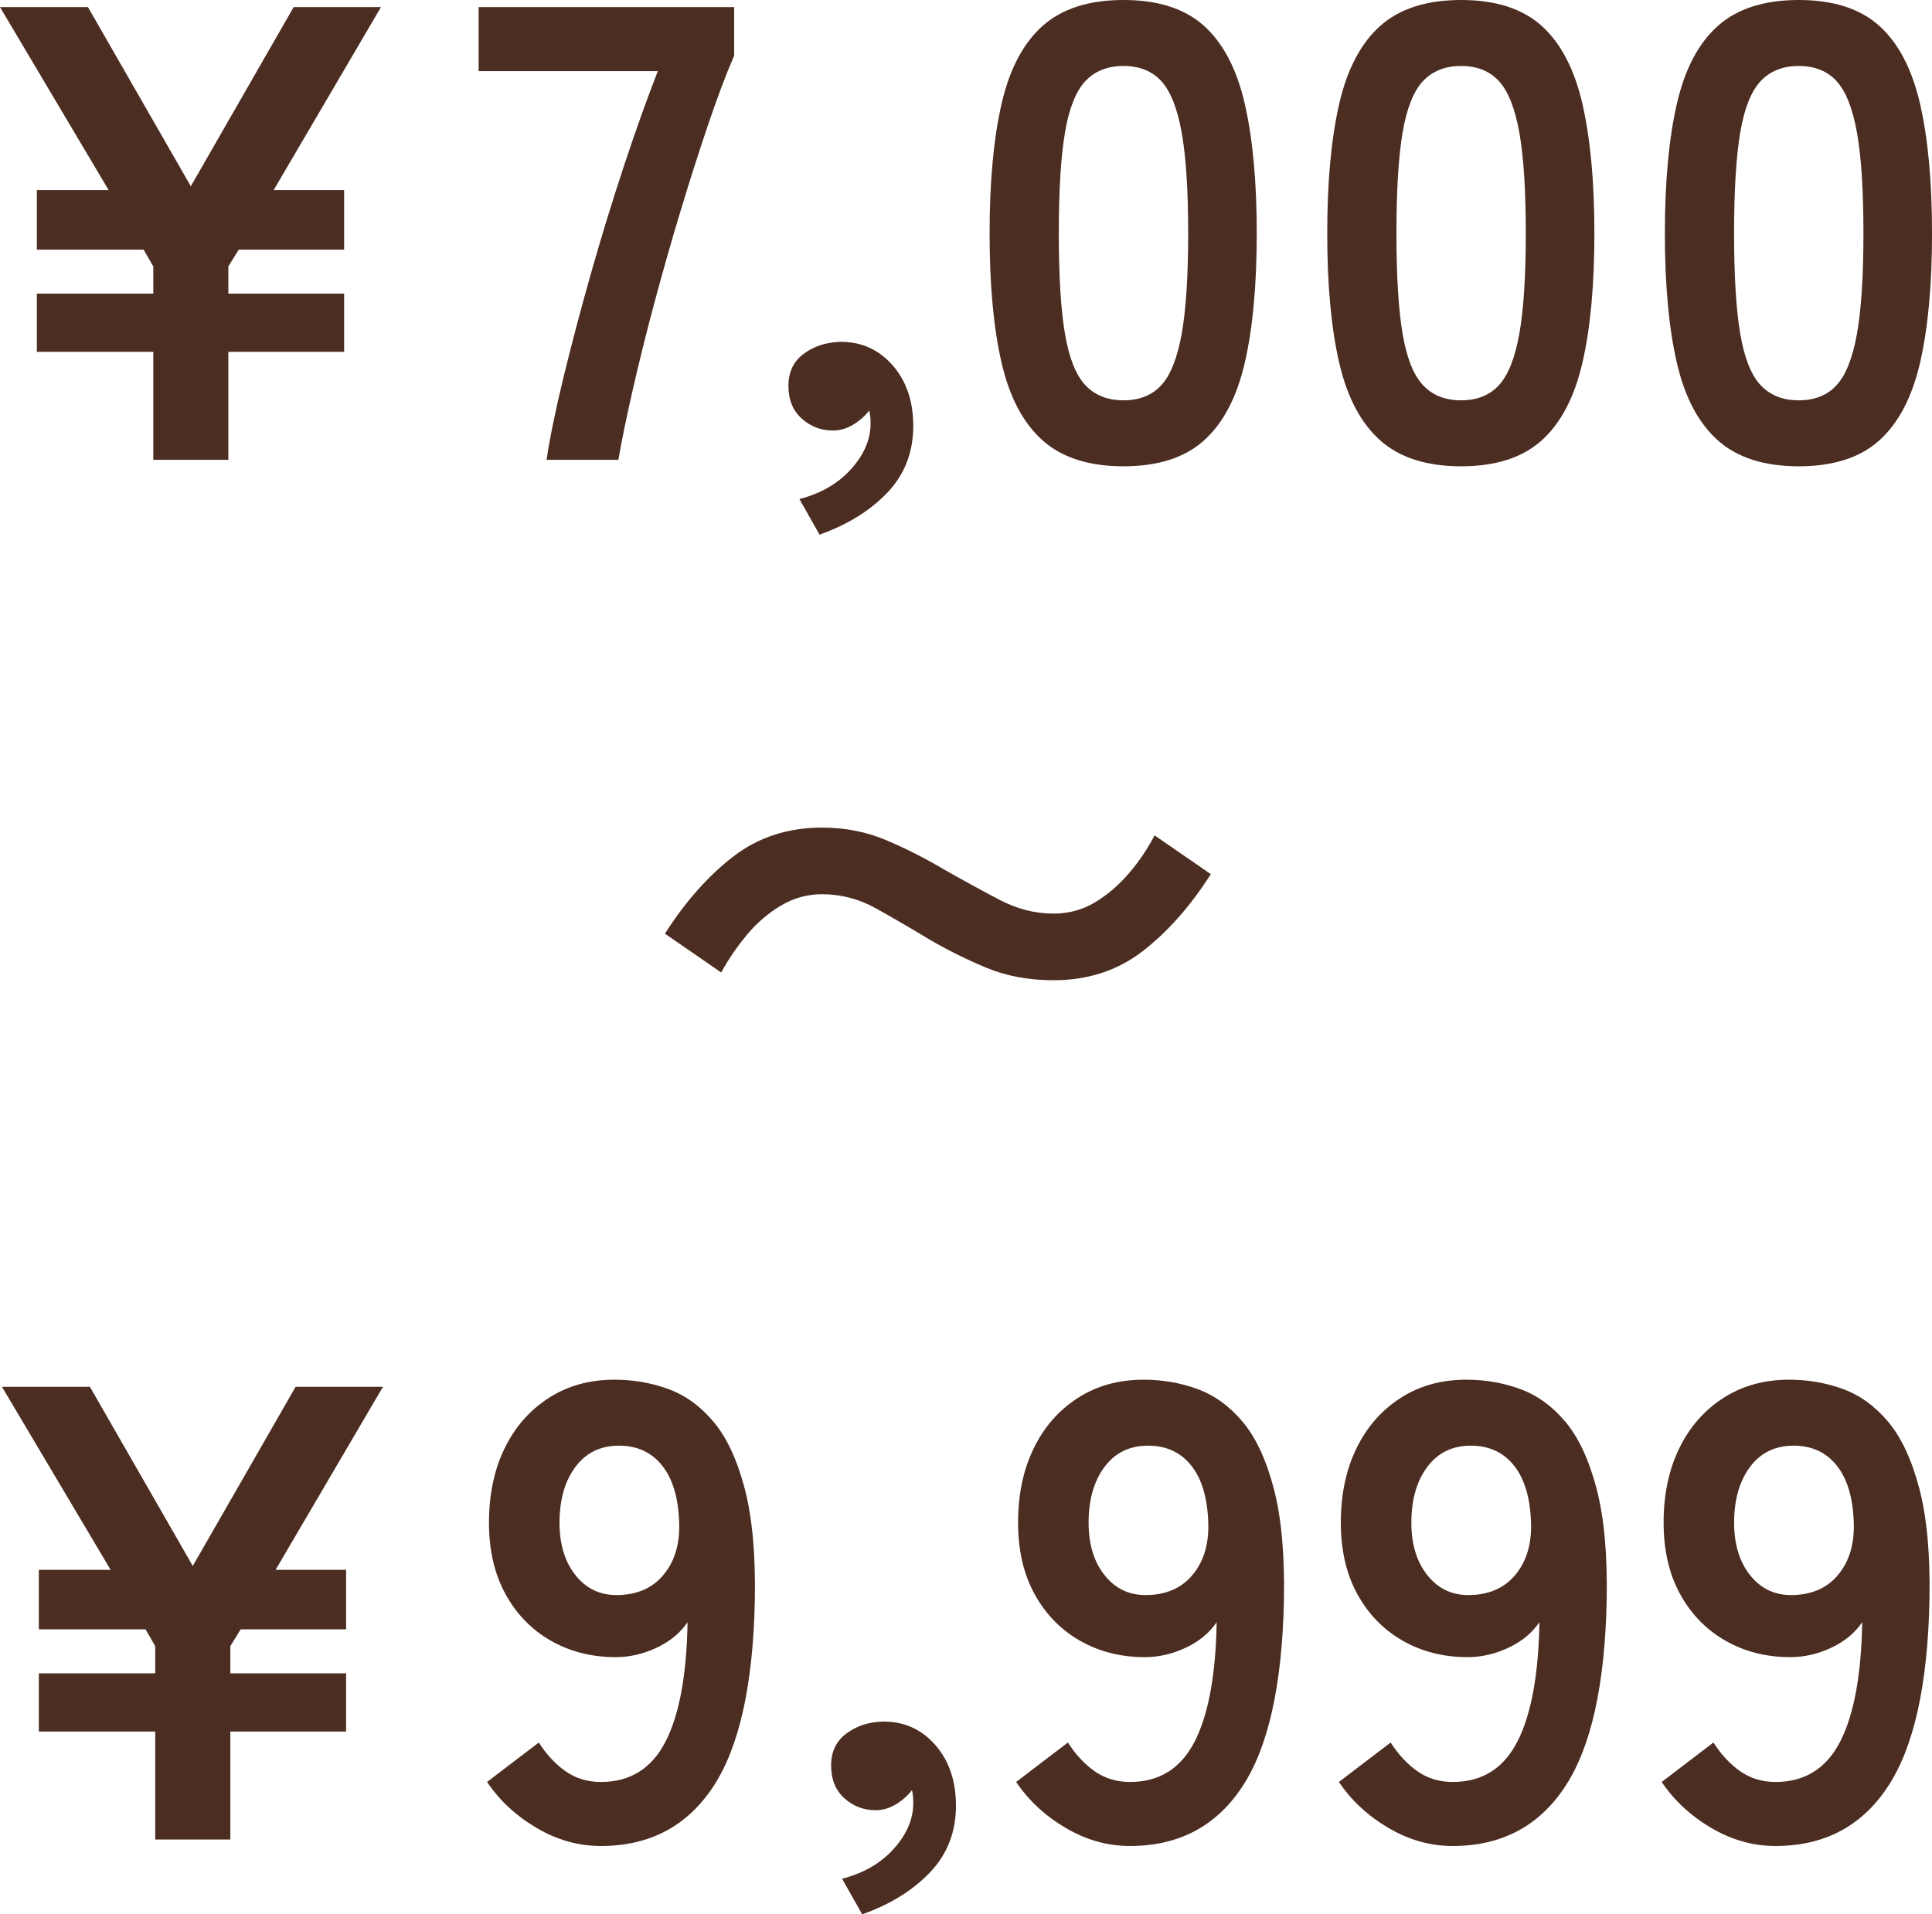 <?xml version="1.0" encoding="UTF-8"?><svg id="_レイヤー_2" xmlns="http://www.w3.org/2000/svg" viewBox="0 0 89.609 88.8"><defs><style>.cls-1{fill:#4c2d21;stroke-width:0px;}</style></defs><g id="_文字"><path class="cls-1" d="M7.11,21.33v-5.01H1.71v-2.7h5.4v-1.26l-.45-.78H1.71v-2.76h3.33L0,.33h4.08l4.77,8.31L13.62.33h4.05l-4.979,8.49h3.27v2.76h-4.89l-.48.78v1.26h5.37v2.7h-5.37v5.01h-3.479Z"/><path class="cls-1" d="M25.351,21.33c.159-1.06.425-2.35.795-3.87.37-1.52.795-3.125,1.274-4.815.48-1.69.99-3.35,1.53-4.98.54-1.63,1.06-3.085,1.561-4.365h-8.311V.33h11.851v2.25c-.381.88-.78,1.94-1.2,3.18s-.846,2.57-1.275,3.99c-.43,1.42-.835,2.84-1.215,4.26s-.715,2.765-1.005,4.035c-.29,1.271-.516,2.365-.675,3.285h-3.33Z"/><path class="cls-1" d="M38.01,24.8l-.931-1.65c1-.26,1.801-.725,2.4-1.395.6-.67.9-1.375.9-2.115,0-.12-.006-.23-.016-.33s-.025-.19-.045-.27c-.2.26-.45.48-.75.66-.3.18-.61.27-.93.27-.561,0-1.046-.186-1.455-.555-.41-.37-.615-.875-.615-1.515s.235-1.135.705-1.485c.47-.35,1.024-.535,1.665-.555.979-.02,1.795.335,2.445,1.065.649.73.975,1.675.975,2.835,0,1.22-.4,2.25-1.2,3.09-.8.84-1.85,1.49-3.149,1.95Z"/><path class="cls-1" d="M52.109,21.63c-1.6,0-2.85-.399-3.75-1.2-.899-.8-1.535-2-1.904-3.6-.37-1.6-.556-3.6-.556-6s.186-4.405.556-6.015c.369-1.609,1.005-2.815,1.904-3.615.9-.8,2.15-1.2,3.75-1.2s2.846.4,3.735,1.2,1.52,2.005,1.89,3.615c.37,1.61.556,3.615.556,6.015s-.186,4.4-.556,6c-.37,1.6-1,2.8-1.89,3.6-.89.8-2.135,1.2-3.735,1.2ZM52.109,18.57c.74,0,1.325-.235,1.756-.705.43-.47.744-1.265.944-2.385.2-1.12.3-2.67.3-4.65,0-2-.1-3.56-.3-4.68-.2-1.12-.515-1.915-.944-2.385-.431-.47-1.016-.705-1.756-.705s-1.33.235-1.77.705c-.44.47-.755,1.265-.945,2.385-.19,1.121-.285,2.681-.285,4.68,0,1.98.095,3.53.285,4.65.19,1.121.505,1.916.945,2.385.439.47,1.03.705,1.77.705Z"/><path class="cls-1" d="M67.769,21.63c-1.6,0-2.85-.399-3.75-1.2-.899-.8-1.535-2-1.904-3.6-.37-1.6-.556-3.6-.556-6s.186-4.405.556-6.015c.369-1.609,1.005-2.815,1.904-3.615.9-.8,2.15-1.2,3.75-1.2s2.846.4,3.735,1.2,1.52,2.005,1.89,3.615c.37,1.61.556,3.615.556,6.015s-.186,4.4-.556,6c-.37,1.6-1,2.8-1.89,3.6-.89.8-2.135,1.2-3.735,1.2ZM67.769,18.57c.74,0,1.325-.235,1.756-.705.43-.47.744-1.265.944-2.385.2-1.12.3-2.67.3-4.65,0-2-.1-3.56-.3-4.68-.2-1.12-.515-1.915-.944-2.385-.431-.47-1.016-.705-1.756-.705s-1.33.235-1.77.705c-.44.47-.755,1.265-.945,2.385-.19,1.121-.285,2.681-.285,4.68,0,1.98.095,3.53.285,4.65.19,1.121.505,1.916.945,2.385.439.47,1.03.705,1.77.705Z"/><path class="cls-1" d="M83.429,21.63c-1.6,0-2.85-.399-3.75-1.2-.899-.8-1.535-2-1.904-3.6-.37-1.6-.556-3.6-.556-6s.186-4.405.556-6.015c.369-1.609,1.005-2.815,1.904-3.615.9-.8,2.15-1.2,3.75-1.2s2.846.4,3.735,1.2,1.52,2.005,1.89,3.615c.37,1.61.556,3.615.556,6.015s-.186,4.4-.556,6c-.37,1.6-1,2.8-1.89,3.6-.89.8-2.135,1.2-3.735,1.2ZM83.429,18.57c.74,0,1.325-.235,1.756-.705.43-.47.744-1.265.944-2.385.2-1.12.3-2.67.3-4.65,0-2-.1-3.56-.3-4.68-.2-1.12-.515-1.915-.944-2.385-.431-.47-1.016-.705-1.756-.705s-1.33.235-1.77.705c-.44.47-.755,1.265-.945,2.385-.19,1.121-.285,2.681-.285,4.68,0,1.98.095,3.53.285,4.65.19,1.121.505,1.916.945,2.385.439.47,1.03.705,1.77.705Z"/><path class="cls-1" d="M48.87,45.47c-1.16,0-2.205-.195-3.135-.585-.931-.39-1.806-.825-2.625-1.305-.86-.52-1.686-1-2.476-1.44s-1.625-.66-2.505-.66c-.68,0-1.315.175-1.905.525-.59.351-1.115.8-1.574,1.35-.461.55-.86,1.135-1.2,1.755l-2.61-1.8c.96-1.5,2.02-2.695,3.18-3.585,1.16-.89,2.53-1.335,4.11-1.335,1.08,0,2.085.2,3.015.6.931.4,1.815.85,2.655,1.35.88.5,1.729.965,2.55,1.395.82.431,1.66.645,2.521.645.7,0,1.34-.175,1.92-.525.58-.35,1.104-.8,1.575-1.35.47-.55.864-1.135,1.185-1.755l2.61,1.8c-.96,1.5-2.021,2.695-3.18,3.585-1.16.89-2.531,1.335-4.11,1.335Z"/><path class="cls-1" d="M7.2,85.33v-5.01H1.801v-2.7h5.399v-1.26l-.45-.78H1.801v-2.76h3.33L.091,64.33h4.079l4.771,8.31,4.77-8.31h4.051l-4.98,8.49h3.271v2.76h-4.891l-.479.78v1.26h5.37v2.7h-5.37v5.01h-3.48Z"/><path class="cls-1" d="M27.87,85.63c-1.04,0-2.035-.28-2.985-.84-.949-.56-1.715-1.27-2.295-2.13l2.4-1.83c.36.56.774,1.005,1.245,1.335.47.33,1.015.495,1.635.495,1.36,0,2.359-.625,3-1.875.64-1.25.979-3.095,1.021-5.535-.341.5-.82.896-1.44,1.185-.62.29-1.25.435-1.89.435-1.121,0-2.126-.255-3.016-.765-.89-.51-1.59-1.23-2.1-2.16-.51-.93-.765-2.035-.765-3.315,0-1.3.239-2.445.72-3.435.479-.99,1.159-1.77,2.04-2.34.88-.57,1.899-.855,3.06-.855.88,0,1.715.146,2.505.435.79.29,1.49.8,2.101,1.53.609.73,1.09,1.766,1.439,3.105s.505,3.06.465,5.16c-.08,3.94-.725,6.825-1.935,8.655-1.21,1.83-2.945,2.745-5.205,2.745ZM28.59,73.99c.94,0,1.67-.315,2.19-.945.52-.63.76-1.444.72-2.445-.04-1.14-.305-2.015-.795-2.625-.49-.61-1.155-.915-1.995-.915-.86,0-1.535.33-2.024.99-.49.66-.735,1.52-.735,2.58,0,1,.245,1.811.735,2.43.489.62,1.125.93,1.904.93Z"/><path class="cls-1" d="M39.99,88.8l-.931-1.65c1-.26,1.801-.725,2.4-1.395.6-.67.9-1.375.9-2.115,0-.12-.006-.23-.016-.33s-.025-.19-.045-.27c-.2.26-.45.48-.75.66-.3.18-.61.27-.93.27-.561,0-1.046-.186-1.455-.555-.41-.37-.615-.875-.615-1.515s.235-1.135.705-1.485c.47-.35,1.024-.535,1.665-.555.979-.02,1.795.335,2.445,1.065.649.73.975,1.675.975,2.835,0,1.22-.4,2.25-1.2,3.09-.8.84-1.85,1.49-3.149,1.95Z"/><path class="cls-1" d="M52.41,85.63c-1.04,0-2.035-.28-2.985-.84-.949-.56-1.715-1.27-2.295-2.13l2.4-1.83c.36.56.774,1.005,1.245,1.335.47.33,1.015.495,1.635.495,1.36,0,2.359-.625,3-1.875.64-1.25.979-3.095,1.021-5.535-.341.5-.82.896-1.44,1.185-.62.29-1.25.435-1.89.435-1.121,0-2.126-.255-3.016-.765-.89-.51-1.59-1.23-2.1-2.16-.51-.93-.765-2.035-.765-3.315,0-1.3.239-2.445.72-3.435.479-.99,1.159-1.77,2.04-2.34.88-.57,1.899-.855,3.06-.855.88,0,1.715.146,2.505.435.79.29,1.49.8,2.101,1.53.609.73,1.09,1.766,1.439,3.105s.505,3.06.465,5.16c-.08,3.94-.725,6.825-1.935,8.655-1.21,1.83-2.945,2.745-5.205,2.745ZM53.13,73.99c.94,0,1.67-.315,2.19-.945.52-.63.76-1.444.72-2.445-.04-1.14-.305-2.015-.795-2.625-.49-.61-1.155-.915-1.995-.915-.86,0-1.535.33-2.024.99-.49.66-.735,1.52-.735,2.58,0,1,.245,1.811.735,2.43.489.62,1.125.93,1.904.93Z"/><path class="cls-1" d="M67.38,85.63c-1.04,0-2.035-.28-2.985-.84-.949-.56-1.715-1.27-2.295-2.13l2.4-1.83c.36.56.774,1.005,1.245,1.335.47.33,1.015.495,1.635.495,1.36,0,2.359-.625,3-1.875.64-1.25.979-3.095,1.021-5.535-.341.5-.82.896-1.44,1.185-.62.29-1.25.435-1.89.435-1.121,0-2.126-.255-3.016-.765-.89-.51-1.59-1.23-2.1-2.16-.51-.93-.765-2.035-.765-3.315,0-1.3.239-2.445.72-3.435.479-.99,1.159-1.77,2.04-2.34.88-.57,1.899-.855,3.06-.855.88,0,1.715.146,2.505.435.79.29,1.49.8,2.101,1.53.609.73,1.09,1.766,1.439,3.105s.505,3.06.465,5.16c-.08,3.94-.725,6.825-1.935,8.655-1.21,1.83-2.945,2.745-5.205,2.745ZM68.1,73.99c.94,0,1.67-.315,2.19-.945.52-.63.76-1.444.72-2.445-.04-1.14-.305-2.015-.795-2.625-.49-.61-1.155-.915-1.995-.915-.86,0-1.535.33-2.024.99-.49.66-.735,1.52-.735,2.58,0,1,.245,1.811.735,2.43.489.62,1.125.93,1.904.93Z"/><path class="cls-1" d="M82.351,85.63c-1.04,0-2.035-.28-2.985-.84-.949-.56-1.715-1.27-2.295-2.13l2.4-1.83c.36.56.774,1.005,1.245,1.335.47.33,1.015.495,1.635.495,1.36,0,2.359-.625,3-1.875.64-1.25.979-3.095,1.021-5.535-.341.5-.82.896-1.44,1.185-.62.29-1.25.435-1.89.435-1.121,0-2.126-.255-3.016-.765-.89-.51-1.59-1.23-2.1-2.16-.51-.93-.765-2.035-.765-3.315,0-1.3.239-2.445.72-3.435.479-.99,1.159-1.77,2.04-2.34.88-.57,1.899-.855,3.06-.855.88,0,1.715.146,2.505.435.79.29,1.49.8,2.101,1.53.609.73,1.09,1.766,1.439,3.105s.505,3.06.465,5.16c-.08,3.94-.725,6.825-1.935,8.655-1.21,1.83-2.945,2.745-5.205,2.745ZM83.07,73.99c.94,0,1.67-.315,2.19-.945.52-.63.76-1.444.72-2.445-.04-1.14-.305-2.015-.795-2.625-.49-.61-1.155-.915-1.995-.915-.86,0-1.535.33-2.024.99-.49.66-.735,1.52-.735,2.58,0,1,.245,1.811.735,2.43.489.62,1.125.93,1.904.93Z"/></g></svg>